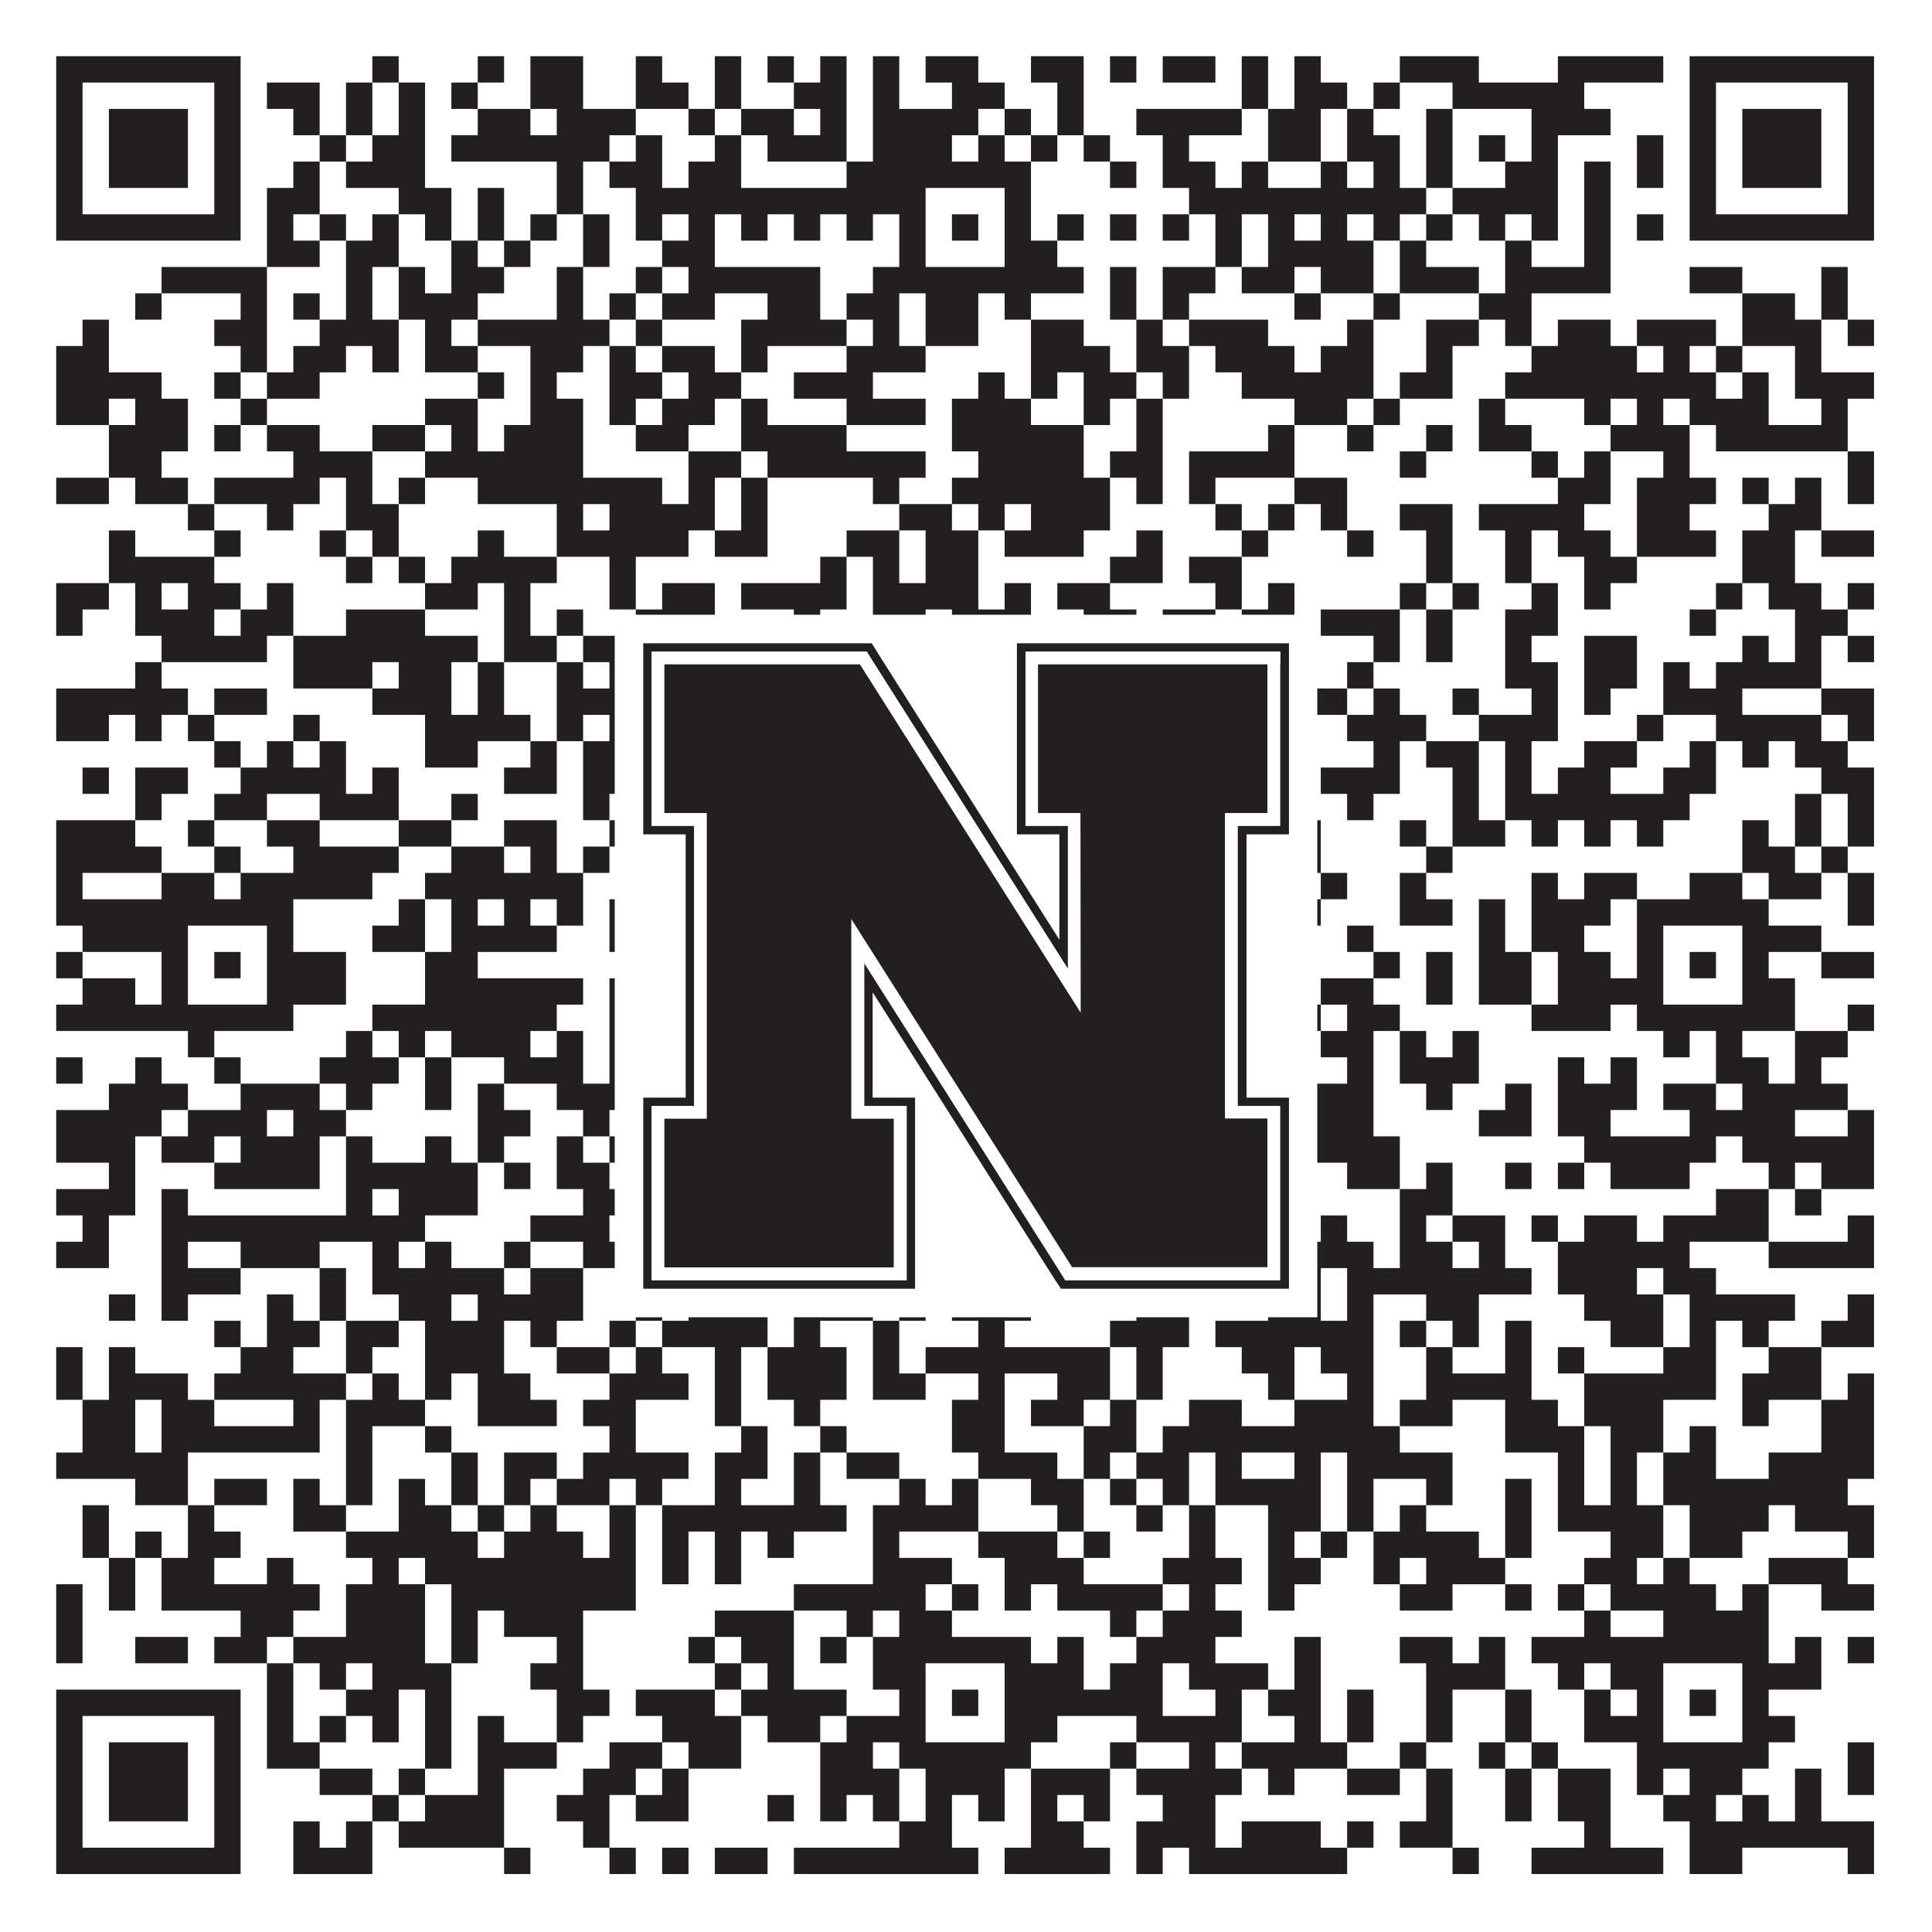 <?xml version="1.0"?>
<svg xmlns="http://www.w3.org/2000/svg" xmlns:xlink="http://www.w3.org/1999/xlink" version="1.1" width="1100px" height="1100px" viewBox="0 0 1100 1100"><rect x="0" y="0" width="1100" height="1100" fill="#ffffff" fill-opacity="1"/><path fill="#231f20" fill-opacity="1" d="M32,32L137,32L137,47L32,47ZM212,32L227,32L227,47L212,47ZM272,32L287,32L287,47L272,47ZM302,32L332,32L332,47L302,47ZM362,32L377,32L377,47L362,47ZM407,32L422,32L422,47L407,47ZM437,32L452,32L452,47L437,47ZM467,32L482,32L482,47L467,47ZM497,32L512,32L512,47L497,47ZM527,32L557,32L557,47L527,47ZM587,32L617,32L617,47L587,47ZM632,32L647,32L647,47L632,47ZM662,32L692,32L692,47L662,47ZM707,32L722,32L722,47L707,47ZM737,32L752,32L752,47L737,47ZM797,32L842,32L842,47L797,47ZM887,32L947,32L947,47L887,47ZM962,32L1067,32L1067,47L962,47ZM32,47L47,47L47,62L32,62ZM122,47L137,47L137,62L122,62ZM152,47L182,47L182,62L152,62ZM197,47L212,47L212,62L197,62ZM227,47L242,47L242,62L227,62ZM257,47L272,47L272,62L257,62ZM302,47L332,47L332,62L302,62ZM362,47L392,47L392,62L362,62ZM407,47L422,47L422,62L407,62ZM452,47L482,47L482,62L452,62ZM497,47L512,47L512,62L497,62ZM542,47L572,47L572,62L542,62ZM602,47L617,47L617,62L602,62ZM707,47L722,47L722,62L707,62ZM737,47L767,47L767,62L737,62ZM782,47L797,47L797,62L782,62ZM827,47L902,47L902,62L827,62ZM962,47L977,47L977,62L962,62ZM1052,47L1067,47L1067,62L1052,62ZM32,62L47,62L47,77L32,77ZM62,62L107,62L107,77L62,77ZM122,62L137,62L137,77L122,77ZM167,62L182,62L182,77L167,77ZM197,62L212,62L212,77L197,77ZM227,62L242,62L242,77L227,77ZM272,62L302,62L302,77L272,77ZM317,62L362,62L362,77L317,77ZM392,62L407,62L407,77L392,77ZM422,62L452,62L452,77L422,77ZM467,62L482,62L482,77L467,77ZM497,62L557,62L557,77L497,77ZM572,62L587,62L587,77L572,77ZM602,62L617,62L617,77L602,77ZM647,62L707,62L707,77L647,77ZM722,62L752,62L752,77L722,77ZM767,62L782,62L782,77L767,77ZM812,62L827,62L827,77L812,77ZM872,62L917,62L917,77L872,77ZM962,62L977,62L977,77L962,77ZM992,62L1037,62L1037,77L992,77ZM1052,62L1067,62L1067,77L1052,77ZM32,77L47,77L47,92L32,92ZM62,77L107,77L107,92L62,92ZM122,77L137,77L137,92L122,92ZM182,77L197,77L197,92L182,92ZM212,77L242,77L242,92L212,92ZM257,77L347,77L347,92L257,92ZM362,77L377,77L377,92L362,92ZM407,77L422,77L422,92L407,92ZM437,77L482,77L482,92L437,92ZM497,77L542,77L542,92L497,92ZM557,77L572,77L572,92L557,92ZM587,77L602,77L602,92L587,92ZM617,77L632,77L632,92L617,92ZM662,77L677,77L677,92L662,92ZM722,77L752,77L752,92L722,92ZM767,77L797,77L797,92L767,92ZM812,77L827,77L827,92L812,92ZM842,77L857,77L857,92L842,92ZM872,77L887,77L887,92L872,92ZM932,77L947,77L947,92L932,92ZM962,77L977,77L977,92L962,92ZM992,77L1037,77L1037,92L992,92ZM1052,77L1067,77L1067,92L1052,92ZM32,92L47,92L47,107L32,107ZM62,92L107,92L107,107L62,107ZM122,92L137,92L137,107L122,107ZM167,92L182,92L182,107L167,107ZM197,92L242,92L242,107L197,107ZM317,92L332,92L332,107L317,107ZM347,92L377,92L377,107L347,107ZM392,92L422,92L422,107L392,107ZM482,92L587,92L587,107L482,107ZM632,92L647,92L647,107L632,107ZM662,92L692,92L692,107L662,107ZM707,92L722,92L722,107L707,107ZM752,92L767,92L767,107L752,107ZM782,92L797,92L797,107L782,107ZM812,92L827,92L827,107L812,107ZM857,92L887,92L887,107L857,107ZM902,92L917,92L917,107L902,107ZM932,92L947,92L947,107L932,107ZM962,92L977,92L977,107L962,107ZM992,92L1037,92L1037,107L992,107ZM1052,92L1067,92L1067,107L1052,107ZM32,107L47,107L47,122L32,122ZM122,107L137,107L137,122L122,122ZM152,107L182,107L182,122L152,122ZM227,107L257,107L257,122L227,122ZM272,107L287,107L287,122L272,122ZM317,107L332,107L332,122L317,122ZM362,107L527,107L527,122L362,122ZM572,107L587,107L587,122L572,122ZM677,107L812,107L812,122L677,122ZM827,107L887,107L887,122L827,122ZM902,107L917,107L917,122L902,122ZM962,107L977,107L977,122L962,122ZM1052,107L1067,107L1067,122L1052,122ZM32,122L137,122L137,137L32,137ZM152,122L167,122L167,137L152,137ZM182,122L197,122L197,137L182,137ZM212,122L227,122L227,137L212,137ZM242,122L257,122L257,137L242,137ZM272,122L287,122L287,137L272,137ZM302,122L317,122L317,137L302,137ZM332,122L347,122L347,137L332,137ZM362,122L377,122L377,137L362,137ZM392,122L407,122L407,137L392,137ZM422,122L437,122L437,137L422,137ZM452,122L467,122L467,137L452,137ZM482,122L497,122L497,137L482,137ZM512,122L527,122L527,137L512,137ZM542,122L557,122L557,137L542,137ZM572,122L587,122L587,137L572,137ZM602,122L617,122L617,137L602,137ZM632,122L647,122L647,137L632,137ZM662,122L677,122L677,137L662,137ZM692,122L707,122L707,137L692,137ZM722,122L737,122L737,137L722,137ZM752,122L767,122L767,137L752,137ZM782,122L797,122L797,137L782,137ZM812,122L827,122L827,137L812,137ZM842,122L857,122L857,137L842,137ZM872,122L887,122L887,137L872,137ZM902,122L917,122L917,137L902,137ZM932,122L947,122L947,137L932,137ZM962,122L1067,122L1067,137L962,137ZM152,137L182,137L182,152L152,152ZM197,137L227,137L227,152L197,152ZM257,137L272,137L272,152L257,152ZM287,137L302,137L302,152L287,152ZM332,137L347,137L347,152L332,152ZM377,137L407,137L407,152L377,152ZM512,137L527,137L527,152L512,152ZM572,137L602,137L602,152L572,152ZM692,137L707,137L707,152L692,152ZM722,137L782,137L782,152L722,152ZM797,137L812,137L812,152L797,152ZM857,137L872,137L872,152L857,152ZM902,137L917,137L917,152L902,152ZM92,152L152,152L152,167L92,167ZM197,152L212,152L212,167L197,167ZM227,152L242,152L242,167L227,167ZM257,152L287,152L287,167L257,167ZM317,152L332,152L332,167L317,167ZM362,152L377,152L377,167L362,167ZM392,152L467,152L467,167L392,167ZM497,152L617,152L617,167L497,167ZM632,152L647,152L647,167L632,167ZM662,152L692,152L692,167L662,167ZM707,152L737,152L737,167L707,167ZM752,152L782,152L782,167L752,167ZM797,152L842,152L842,167L797,167ZM857,152L917,152L917,167L857,167ZM962,152L992,152L992,167L962,167ZM1037,152L1052,152L1052,167L1037,167ZM77,167L92,167L92,182L77,182ZM137,167L152,167L152,182L137,182ZM167,167L182,167L182,182L167,182ZM197,167L212,167L212,182L197,182ZM227,167L272,167L272,182L227,182ZM317,167L332,167L332,182L317,182ZM347,167L362,167L362,182L347,182ZM377,167L407,167L407,182L377,182ZM437,167L467,167L467,182L437,182ZM482,167L512,167L512,182L482,182ZM527,167L557,167L557,182L527,182ZM572,167L587,167L587,182L572,182ZM632,167L647,167L647,182L632,182ZM662,167L677,167L677,182L662,182ZM737,167L752,167L752,182L737,182ZM782,167L797,167L797,182L782,182ZM842,167L872,167L872,182L842,182ZM992,167L1022,167L1022,182L992,182ZM1037,167L1052,167L1052,182L1037,182ZM47,182L62,182L62,197L47,197ZM122,182L152,182L152,197L122,197ZM182,182L227,182L227,197L182,197ZM242,182L257,182L257,197L242,197ZM272,182L347,182L347,197L272,197ZM362,182L377,182L377,197L362,197ZM422,182L482,182L482,197L422,197ZM497,182L512,182L512,197L497,197ZM527,182L557,182L557,197L527,197ZM587,182L617,182L617,197L587,197ZM647,182L662,182L662,197L647,197ZM677,182L722,182L722,197L677,197ZM767,182L782,182L782,197L767,197ZM812,182L842,182L842,197L812,197ZM857,182L872,182L872,197L857,197ZM887,182L917,182L917,197L887,197ZM932,182L977,182L977,197L932,197ZM992,182L1037,182L1037,197L992,197ZM1052,182L1067,182L1067,197L1052,197ZM32,197L62,197L62,212L32,212ZM137,197L152,197L152,212L137,212ZM167,197L197,197L197,212L167,212ZM212,197L227,197L227,212L212,212ZM242,197L272,197L272,212L242,212ZM302,197L332,197L332,212L302,212ZM347,197L362,197L362,212L347,212ZM377,197L407,197L407,212L377,212ZM422,197L437,197L437,212L422,212ZM482,197L527,197L527,212L482,212ZM587,197L632,197L632,212L587,212ZM647,197L677,197L677,212L647,212ZM692,197L737,197L737,212L692,212ZM752,197L782,197L782,212L752,212ZM812,197L827,197L827,212L812,212ZM872,197L932,197L932,212L872,212ZM947,197L962,197L962,212L947,212ZM977,197L992,197L992,212L977,212ZM1022,197L1037,197L1037,212L1022,212ZM32,212L92,212L92,227L32,227ZM122,212L137,212L137,227L122,227ZM152,212L182,212L182,227L152,227ZM272,212L287,212L287,227L272,227ZM302,212L317,212L317,227L302,227ZM347,212L377,212L377,227L347,227ZM392,212L422,212L422,227L392,227ZM452,212L497,212L497,227L452,227ZM557,212L572,212L572,227L557,227ZM587,212L602,212L602,227L587,227ZM617,212L647,212L647,227L617,227ZM662,212L677,212L677,227L662,227ZM707,212L782,212L782,227L707,227ZM797,212L827,212L827,227L797,227ZM857,212L977,212L977,227L857,227ZM992,212L1007,212L1007,227L992,227ZM1022,212L1067,212L1067,227L1022,227ZM32,227L62,227L62,242L32,242ZM77,227L107,227L107,242L77,242ZM137,227L152,227L152,242L137,242ZM242,227L272,227L272,242L242,242ZM302,227L332,227L332,242L302,242ZM347,227L362,227L362,242L347,242ZM377,227L407,227L407,242L377,242ZM422,227L437,227L437,242L422,242ZM482,227L527,227L527,242L482,242ZM542,227L587,227L587,242L542,242ZM617,227L632,227L632,242L617,242ZM647,227L662,227L662,242L647,242ZM737,227L767,227L767,242L737,242ZM782,227L797,227L797,242L782,242ZM842,227L857,227L857,242L842,242ZM902,227L917,227L917,242L902,242ZM932,227L947,227L947,242L932,242ZM962,227L1007,227L1007,242L962,242ZM1037,227L1052,227L1052,242L1037,242ZM62,242L107,242L107,257L62,257ZM122,242L137,242L137,257L122,257ZM152,242L182,242L182,257L152,257ZM212,242L242,242L242,257L212,257ZM257,242L272,242L272,257L257,257ZM287,242L332,242L332,257L287,257ZM362,242L392,242L392,257L362,257ZM422,242L482,242L482,257L422,257ZM542,242L617,242L617,257L542,257ZM647,242L662,242L662,257L647,257ZM722,242L737,242L737,257L722,257ZM767,242L782,242L782,257L767,257ZM812,242L827,242L827,257L812,257ZM842,242L872,242L872,257L842,257ZM917,242L962,242L962,257L917,257ZM977,242L1052,242L1052,257L977,257ZM62,257L92,257L92,272L62,272ZM167,257L212,257L212,272L167,272ZM242,257L332,257L332,272L242,272ZM392,257L422,257L422,272L392,272ZM437,257L527,257L527,272L437,272ZM557,257L617,257L617,272L557,272ZM632,257L662,257L662,272L632,272ZM677,257L737,257L737,272L677,272ZM797,257L812,257L812,272L797,272ZM872,257L887,257L887,272L872,272ZM902,257L917,257L917,272L902,272ZM947,257L962,257L962,272L947,272ZM1052,257L1067,257L1067,272L1052,272ZM32,272L62,272L62,287L32,287ZM77,272L107,272L107,287L77,287ZM122,272L182,272L182,287L122,287ZM197,272L212,272L212,287L197,287ZM227,272L242,272L242,287L227,287ZM272,272L377,272L377,287L272,287ZM392,272L407,272L407,287L392,287ZM422,272L437,272L437,287L422,287ZM497,272L512,272L512,287L497,287ZM542,272L632,272L632,287L542,287ZM647,272L662,272L662,287L647,287ZM677,272L692,272L692,287L677,287ZM737,272L767,272L767,287L737,287ZM887,272L917,272L917,287L887,287ZM932,272L977,272L977,287L932,287ZM992,272L1007,272L1007,287L992,287ZM1022,272L1037,272L1037,287L1022,287ZM1052,272L1067,272L1067,287L1052,287ZM107,287L122,287L122,302L107,302ZM152,287L167,287L167,302L152,302ZM197,287L227,287L227,302L197,302ZM317,287L332,287L332,302L317,302ZM347,287L407,287L407,302L347,302ZM422,287L437,287L437,302L422,302ZM512,287L542,287L542,302L512,302ZM557,287L572,287L572,302L557,302ZM587,287L632,287L632,302L587,302ZM692,287L707,287L707,302L692,302ZM722,287L737,287L737,302L722,302ZM752,287L767,287L767,302L752,302ZM797,287L827,287L827,302L797,302ZM842,287L902,287L902,302L842,302ZM932,287L962,287L962,302L932,302ZM1007,287L1037,287L1037,302L1007,302ZM62,302L77,302L77,317L62,317ZM122,302L137,302L137,317L122,317ZM182,302L197,302L197,317L182,317ZM212,302L227,302L227,317L212,317ZM272,302L287,302L287,317L272,317ZM317,302L392,302L392,317L317,317ZM407,302L437,302L437,317L407,317ZM482,302L512,302L512,317L482,317ZM527,302L557,302L557,317L527,317ZM572,302L617,302L617,317L572,317ZM647,302L662,302L662,317L647,317ZM707,302L722,302L722,317L707,317ZM767,302L782,302L782,317L767,317ZM812,302L827,302L827,317L812,317ZM857,302L872,302L872,317L857,317ZM887,302L917,302L917,317L887,317ZM932,302L977,302L977,317L932,317ZM992,302L1022,302L1022,317L992,317ZM1037,302L1067,302L1067,317L1037,317ZM62,317L122,317L122,332L62,332ZM197,317L212,317L212,332L197,332ZM227,317L242,317L242,332L227,332ZM257,317L317,317L317,332L257,332ZM347,317L362,317L362,332L347,332ZM467,317L482,317L482,332L467,332ZM497,317L512,317L512,332L497,332ZM527,317L557,317L557,332L527,332ZM632,317L662,317L662,332L632,332ZM677,317L707,317L707,332L677,332ZM812,317L827,317L827,332L812,332ZM857,317L872,317L872,332L857,332ZM902,317L932,317L932,332L902,332ZM992,317L1022,317L1022,332L992,332ZM32,332L62,332L62,347L32,347ZM77,332L92,332L92,347L77,347ZM107,332L137,332L137,347L107,347ZM152,332L167,332L167,347L152,347ZM242,332L272,332L272,347L242,347ZM287,332L302,332L302,347L287,347ZM347,332L362,332L362,347L347,347ZM377,332L407,332L407,347L377,347ZM422,332L482,332L482,347L422,347ZM497,332L557,332L557,347L497,347ZM572,332L587,332L587,347L572,347ZM602,332L632,332L632,347L602,347ZM692,332L707,332L707,347L692,347ZM722,332L737,332L737,347L722,347ZM797,332L812,332L812,347L797,347ZM827,332L842,332L842,347L827,347ZM872,332L887,332L887,347L872,347ZM902,332L917,332L917,347L902,347ZM977,332L992,332L992,347L977,347ZM1007,332L1037,332L1037,347L1007,347ZM1052,332L1067,332L1067,347L1052,347ZM32,347L47,347L47,362L32,362ZM77,347L122,347L122,362L77,362ZM137,347L167,347L167,362L137,362ZM197,347L242,347L242,362L197,362ZM287,347L302,347L302,362L287,362ZM317,347L332,347L332,362L317,362ZM362,347L407,347L407,362L362,362ZM452,347L467,347L467,362L452,362ZM497,347L527,347L527,362L497,362ZM542,347L587,347L587,362L542,362ZM617,347L647,347L647,362L617,362ZM662,347L692,347L692,362L662,362ZM707,347L737,347L737,362L707,362ZM752,347L797,347L797,362L752,362ZM812,347L827,347L827,362L812,362ZM857,347L887,347L887,362L857,362ZM962,347L977,347L977,362L962,362ZM1022,347L1052,347L1052,362L1022,362ZM92,362L152,362L152,377L92,377ZM167,362L272,362L272,377L167,377ZM287,362L317,362L317,377L287,377ZM332,362L377,362L377,377L332,377ZM392,362L422,362L422,377L392,377ZM452,362L482,362L482,377L452,377ZM497,362L527,362L527,377L497,377ZM542,362L617,362L617,377L542,377ZM647,362L692,362L692,377L647,377ZM707,362L737,362L737,377L707,377ZM782,362L797,362L797,377L782,377ZM812,362L827,362L827,377L812,377ZM857,362L872,362L872,377L857,377ZM902,362L932,362L932,377L902,377ZM992,362L1007,362L1007,377L992,377ZM1022,362L1037,362L1037,377L1022,377ZM1052,362L1067,362L1067,377L1052,377ZM77,377L92,377L92,392L77,392ZM167,377L212,377L212,392L167,392ZM227,377L257,377L257,392L227,392ZM272,377L287,377L287,392L272,392ZM317,377L332,377L332,392L317,392ZM347,377L377,377L377,392L347,392ZM392,377L407,377L407,392L392,392ZM422,377L482,377L482,392L422,392ZM497,377L512,377L512,392L497,392ZM542,377L572,377L572,392L542,392ZM587,377L632,377L632,392L587,392ZM662,377L677,377L677,392L662,392ZM722,377L737,377L737,392L722,392ZM767,377L782,377L782,392L767,392ZM857,377L887,377L887,392L857,392ZM902,377L932,377L932,392L902,392ZM947,377L962,377L962,392L947,392ZM977,377L1037,377L1037,392L977,392ZM32,392L107,392L107,407L32,407ZM122,392L152,392L152,407L122,407ZM212,392L257,392L257,407L212,407ZM272,392L287,392L287,407L272,407ZM317,392L362,392L362,407L317,407ZM392,392L407,392L407,407L392,407ZM422,392L437,392L437,407L422,407ZM452,392L482,392L482,407L452,407ZM497,392L527,392L527,407L497,407ZM542,392L557,392L557,407L542,407ZM572,392L587,392L587,407L572,407ZM632,392L677,392L677,407L632,407ZM692,392L707,392L707,407L692,407ZM722,392L767,392L767,407L722,407ZM782,392L797,392L797,407L782,407ZM827,392L842,392L842,407L827,407ZM872,392L887,392L887,407L872,407ZM902,392L917,392L917,407L902,407ZM947,392L992,392L992,407L947,407ZM1037,392L1067,392L1067,407L1037,407ZM32,407L62,407L62,422L32,422ZM77,407L92,407L92,422L77,422ZM107,407L122,407L122,422L107,422ZM167,407L182,407L182,422L167,422ZM242,407L302,407L302,422L242,422ZM317,407L332,407L332,422L317,422ZM347,407L362,407L362,422L347,422ZM392,407L407,407L407,422L392,422ZM437,407L467,407L467,422L437,422ZM542,407L557,407L557,422L542,422ZM572,407L587,407L587,422L572,422ZM617,407L662,407L662,422L617,422ZM692,407L722,407L722,422L692,422ZM767,407L812,407L812,422L767,422ZM842,407L887,407L887,422L842,422ZM932,407L947,407L947,422L932,422ZM977,407L1037,407L1037,422L977,422ZM1052,407L1067,407L1067,422L1052,422ZM122,422L137,422L137,437L122,437ZM152,422L167,422L167,437L152,437ZM182,422L197,422L197,437L182,437ZM242,422L272,422L272,437L242,437ZM302,422L317,422L317,437L302,437ZM332,422L392,422L392,437L332,437ZM407,422L422,422L422,437L407,437ZM467,422L482,422L482,437L467,437ZM497,422L512,422L512,437L497,437ZM557,422L572,422L572,437L557,437ZM602,422L662,422L662,437L602,437ZM677,422L707,422L707,437L677,437ZM722,422L737,422L737,437L722,437ZM782,422L797,422L797,437L782,437ZM812,422L842,422L842,437L812,437ZM857,422L872,422L872,437L857,437ZM902,422L932,422L932,437L902,437ZM962,422L977,422L977,437L962,437ZM992,422L1007,422L1007,437L992,437ZM1022,422L1052,422L1052,437L1022,437ZM47,437L62,437L62,452L47,452ZM77,437L107,437L107,452L77,452ZM137,437L197,437L197,452L137,452ZM212,437L227,437L227,452L212,452ZM287,437L317,437L317,452L287,452ZM332,437L362,437L362,452L332,452ZM392,437L422,437L422,452L392,452ZM527,437L632,437L632,452L527,452ZM662,437L692,437L692,452L662,452ZM707,437L737,437L737,452L707,452ZM752,437L797,437L797,452L752,452ZM827,437L842,437L842,452L827,452ZM857,437L872,437L872,452L857,452ZM887,437L917,437L917,452L887,452ZM947,437L977,437L977,452L947,452ZM1037,437L1067,437L1067,452L1037,452ZM77,452L92,452L92,467L77,467ZM122,452L152,452L152,467L122,467ZM182,452L227,452L227,467L182,467ZM257,452L272,452L272,467L257,467ZM332,452L347,452L347,467L332,467ZM377,452L422,452L422,467L377,467ZM437,452L467,452L467,467L437,467ZM482,452L557,452L557,467L482,467ZM572,452L587,452L587,467L572,467ZM602,452L632,452L632,467L602,467ZM647,452L677,452L677,467L647,467ZM707,452L737,452L737,467L707,467ZM767,452L782,452L782,467L767,467ZM827,452L842,452L842,467L827,467ZM857,452L962,452L962,467L857,467ZM1022,452L1037,452L1037,467L1022,467ZM1052,452L1067,452L1067,467L1052,467ZM32,467L77,467L77,482L32,482ZM107,467L122,467L122,482L107,482ZM152,467L182,467L182,482L152,482ZM227,467L257,467L257,482L227,482ZM287,467L317,467L317,482L287,482ZM347,467L362,467L362,482L347,482ZM377,467L392,467L392,482L377,482ZM407,467L437,467L437,482L407,482ZM452,467L482,467L482,482L452,482ZM527,467L542,467L542,482L527,482ZM572,467L617,467L617,482L572,482ZM632,467L647,467L647,482L632,482ZM737,467L752,467L752,482L737,482ZM797,467L812,467L812,482L797,482ZM827,467L857,467L857,482L827,482ZM872,467L887,467L887,482L872,482ZM902,467L917,467L917,482L902,482ZM932,467L947,467L947,482L932,482ZM992,467L1007,467L1007,482L992,482ZM1022,467L1037,467L1037,482L1022,482ZM1052,467L1067,467L1067,482L1052,482ZM32,482L92,482L92,497L32,497ZM122,482L137,482L137,497L122,497ZM167,482L227,482L227,497L167,497ZM257,482L287,482L287,497L257,497ZM302,482L317,482L317,497L302,497ZM332,482L347,482L347,497L332,497ZM362,482L377,482L377,497L362,497ZM392,482L407,482L407,497L392,497ZM437,482L452,482L452,497L437,497ZM542,482L572,482L572,497L542,497ZM602,482L647,482L647,497L602,497ZM662,482L677,482L677,497L662,497ZM707,482L752,482L752,497L707,497ZM812,482L827,482L827,497L812,497ZM992,482L1022,482L1022,497L992,497ZM1037,482L1052,482L1052,497L1037,497ZM32,497L47,497L47,512L32,512ZM92,497L122,497L122,512L92,512ZM137,497L212,497L212,512L137,512ZM242,497L332,497L332,512L242,512ZM362,497L392,497L392,512L362,512ZM407,497L452,497L452,512L407,512ZM467,497L482,497L482,512L467,512ZM497,497L512,497L512,512L497,512ZM527,497L542,497L542,512L527,512ZM557,497L572,497L572,512L557,512ZM587,497L602,497L602,512L587,512ZM632,497L677,497L677,512L632,512ZM692,497L737,497L737,512L692,512ZM752,497L767,497L767,512L752,512ZM797,497L812,497L812,512L797,512ZM872,497L887,497L887,512L872,512ZM902,497L932,497L932,512L902,512ZM962,497L992,497L992,512L962,512ZM1007,497L1037,497L1037,512L1007,512ZM1052,497L1067,497L1067,512L1052,512ZM32,512L167,512L167,527L32,527ZM227,512L242,512L242,527L227,527ZM257,512L272,512L272,527L257,527ZM287,512L302,512L302,527L287,527ZM317,512L332,512L332,527L317,527ZM347,512L362,512L362,527L347,527ZM392,512L407,512L407,527L392,527ZM437,512L452,512L452,527L437,527ZM482,512L497,512L497,527L482,527ZM512,512L602,512L602,527L512,527ZM632,512L647,512L647,527L632,527ZM662,512L677,512L677,527L662,527ZM692,512L707,512L707,527L692,527ZM737,512L752,512L752,527L737,527ZM797,512L827,512L827,527L797,527ZM842,512L857,512L857,527L842,527ZM872,512L917,512L917,527L872,527ZM932,512L1007,512L1007,527L932,527ZM1052,512L1067,512L1067,527L1052,527ZM47,527L107,527L107,542L47,542ZM152,527L167,527L167,542L152,542ZM212,527L242,527L242,542L212,542ZM257,527L317,527L317,542L257,542ZM347,527L362,527L362,542L347,542ZM377,527L407,527L407,542L377,542ZM437,527L482,527L482,542L437,542ZM497,527L527,527L527,542L497,542ZM572,527L587,527L587,542L572,542ZM662,527L677,527L677,542L662,542ZM767,527L782,527L782,542L767,542ZM842,527L857,527L857,542L842,542ZM872,527L902,527L902,542L872,542ZM932,527L947,527L947,542L932,542ZM992,527L1037,527L1037,542L992,542ZM32,542L47,542L47,557L32,557ZM92,542L107,542L107,557L92,557ZM122,542L137,542L137,557L122,557ZM152,542L197,542L197,557L152,557ZM242,542L272,542L272,557L242,557ZM407,542L437,542L437,557L407,557ZM452,542L467,542L467,557L452,557ZM512,542L527,542L527,557L512,557ZM542,542L557,542L557,557L542,557ZM572,542L617,542L617,557L572,557ZM662,542L692,542L692,557L662,557ZM707,542L737,542L737,557L707,557ZM782,542L797,542L797,557L782,557ZM812,542L827,542L827,557L812,557ZM842,542L872,542L872,557L842,557ZM887,542L917,542L917,557L887,557ZM932,542L947,542L947,557L932,557ZM962,542L977,542L977,557L962,557ZM992,542L1007,542L1007,557L992,557ZM1037,542L1067,542L1067,557L1037,557ZM47,557L77,557L77,572L47,572ZM92,557L107,557L107,572L92,572ZM152,557L197,557L197,572L152,572ZM242,557L332,557L332,572L242,572ZM347,557L392,557L392,572L347,572ZM407,557L422,557L422,572L407,572ZM437,557L452,557L452,572L437,572ZM482,557L527,557L527,572L482,572ZM572,557L587,557L587,572L572,572ZM602,557L617,557L617,572L602,572ZM632,557L647,557L647,572L632,572ZM662,557L677,557L677,572L662,572ZM707,557L737,557L737,572L707,572ZM752,557L782,557L782,572L752,572ZM812,557L827,557L827,572L812,572ZM842,557L872,557L872,572L842,572ZM887,557L947,557L947,572L887,572ZM992,557L1022,557L1022,572L992,572ZM32,572L167,572L167,587L32,587ZM212,572L317,572L317,587L212,587ZM347,572L362,572L362,587L347,587ZM377,572L467,572L467,587L377,587ZM482,572L497,572L497,587L482,587ZM512,572L602,572L602,587L512,587ZM617,572L632,572L632,587L617,587ZM647,572L692,572L692,587L647,587ZM707,572L722,572L722,587L707,587ZM737,572L752,572L752,587L737,587ZM767,572L797,572L797,587L767,587ZM872,572L917,572L917,587L872,587ZM932,572L1022,572L1022,587L932,587ZM1052,572L1067,572L1067,587L1052,587ZM107,587L122,587L122,602L107,602ZM197,587L212,587L212,602L197,602ZM227,587L242,587L242,602L227,602ZM257,587L302,587L302,602L257,602ZM317,587L332,587L332,602L317,602ZM347,587L362,587L362,602L347,602ZM377,587L392,587L392,602L377,602ZM437,587L467,587L467,602L437,602ZM527,587L572,587L572,602L527,602ZM587,587L602,587L602,602L587,602ZM617,587L647,587L647,602L617,602ZM662,587L692,587L692,602L662,602ZM752,587L782,587L782,602L752,602ZM797,587L812,587L812,602L797,602ZM827,587L842,587L842,602L827,602ZM947,587L962,587L962,602L947,602ZM977,587L992,587L992,602L977,602ZM1022,587L1052,587L1052,602L1022,602ZM32,602L47,602L47,617L32,617ZM77,602L92,602L92,617L77,617ZM122,602L137,602L137,617L122,617ZM182,602L227,602L227,617L182,617ZM242,602L257,602L257,617L242,617ZM287,602L332,602L332,617L287,617ZM347,602L377,602L377,617L347,617ZM392,602L407,602L407,617L392,617ZM422,602L467,602L467,617L422,617ZM482,602L497,602L497,617L482,617ZM512,602L527,602L527,617L512,617ZM542,602L587,602L587,617L542,617ZM602,602L647,602L647,617L602,617ZM677,602L692,602L692,617L677,617ZM722,602L737,602L737,617L722,617ZM767,602L782,602L782,617L767,617ZM797,602L842,602L842,617L797,617ZM887,602L902,602L902,617L887,617ZM917,602L932,602L932,617L917,617ZM977,602L1007,602L1007,617L977,617ZM1022,602L1037,602L1037,617L1022,617ZM62,617L107,617L107,632L62,632ZM137,617L182,617L182,632L137,632ZM197,617L212,617L212,632L197,632ZM242,617L257,617L257,632L242,632ZM272,617L287,617L287,632L272,632ZM317,617L377,617L377,632L317,632ZM437,617L452,617L452,632L437,632ZM467,617L527,617L527,632L467,632ZM572,617L632,617L632,632L572,632ZM677,617L722,617L722,632L677,632ZM737,617L782,617L782,632L737,632ZM812,617L827,617L827,632L812,632ZM857,617L872,617L872,632L857,632ZM887,617L932,617L932,632L887,632ZM947,617L977,617L977,632L947,632ZM992,617L1052,617L1052,632L992,632ZM32,632L92,632L92,647L32,647ZM107,632L152,632L152,647L107,647ZM167,632L197,632L197,647L167,647ZM272,632L302,632L302,647L272,647ZM332,632L347,632L347,647L332,647ZM362,632L392,632L392,647L362,647ZM437,632L452,632L452,647L437,647ZM512,632L557,632L557,647L512,647ZM617,632L647,632L647,647L617,647ZM662,632L722,632L722,647L662,647ZM737,632L782,632L782,647L737,647ZM842,632L872,632L872,647L842,647ZM887,632L917,632L917,647L887,647ZM962,632L1022,632L1022,647L962,647ZM1052,632L1067,632L1067,647L1052,647ZM32,647L77,647L77,662L32,662ZM92,647L122,647L122,662L92,662ZM137,647L182,647L182,662L137,662ZM197,647L212,647L212,662L197,662ZM242,647L257,647L257,662L242,662ZM272,647L287,647L287,662L272,662ZM317,647L332,647L332,662L317,662ZM347,647L362,647L362,662L347,662ZM377,647L392,647L392,662L377,662ZM407,647L437,647L437,662L407,662ZM497,647L512,647L512,662L497,662ZM557,647L572,647L572,662L557,662ZM602,647L647,647L647,662L602,662ZM662,647L677,647L677,662L662,662ZM737,647L797,647L797,662L737,662ZM902,647L977,647L977,662L902,662ZM992,647L1067,647L1067,662L992,662ZM62,662L77,662L77,677L62,677ZM122,662L182,662L182,677L122,677ZM197,662L272,662L272,677L197,677ZM287,662L302,662L302,677L287,677ZM317,662L347,662L347,677L317,677ZM392,662L407,662L407,677L392,677ZM422,662L467,662L467,677L422,677ZM497,662L542,662L542,677L497,677ZM557,662L587,662L587,677L557,677ZM617,662L647,662L647,677L617,677ZM677,662L692,662L692,677L677,677ZM722,662L737,662L737,677L722,677ZM767,662L797,662L797,677L767,677ZM812,662L827,662L827,677L812,677ZM857,662L872,662L872,677L857,677ZM887,662L902,662L902,677L887,677ZM917,662L962,662L962,677L917,677ZM1007,662L1022,662L1022,677L1007,677ZM1037,662L1067,662L1067,677L1037,677ZM32,677L77,677L77,692L32,692ZM92,677L107,677L107,692L92,692ZM197,677L212,677L212,692L197,692ZM227,677L272,677L272,692L227,692ZM332,677L497,677L497,692L332,692ZM557,677L587,677L587,692L557,692ZM632,677L662,677L662,692L632,692ZM692,677L722,677L722,692L692,692ZM797,677L827,677L827,692L797,692ZM977,677L1007,677L1007,692L977,692ZM1022,677L1037,677L1037,692L1022,692ZM47,692L62,692L62,707L47,707ZM92,692L242,692L242,707L92,707ZM302,692L347,692L347,707L302,707ZM362,692L377,692L377,707L362,707ZM422,692L467,692L467,707L422,707ZM482,692L497,692L497,707L482,707ZM512,692L542,692L542,707L512,707ZM602,692L617,692L617,707L602,707ZM707,692L722,692L722,707L707,707ZM752,692L767,692L767,707L752,707ZM797,692L812,692L812,707L797,707ZM827,692L857,692L857,707L827,707ZM872,692L887,692L887,707L872,707ZM902,692L932,692L932,707L902,707ZM947,692L1007,692L1007,707L947,707ZM1052,692L1067,692L1067,707L1052,707ZM32,707L62,707L62,722L32,722ZM92,707L107,707L107,722L92,722ZM137,707L182,707L182,722L137,722ZM212,707L227,707L227,722L212,722ZM242,707L257,707L257,722L242,722ZM287,707L302,707L302,722L287,722ZM332,707L362,707L362,722L332,722ZM377,707L392,707L392,722L377,722ZM422,707L467,707L467,722L422,722ZM482,707L542,707L542,722L482,722ZM557,707L617,707L617,722L557,722ZM632,707L647,707L647,722L632,722ZM662,707L692,707L692,722L662,722ZM722,707L782,707L782,722L722,722ZM797,707L827,707L827,722L797,722ZM842,707L857,707L857,722L842,722ZM887,707L962,707L962,722L887,722ZM1007,707L1067,707L1067,722L1007,722ZM92,722L137,722L137,737L92,737ZM182,722L197,722L197,737L182,737ZM212,722L287,722L287,737L212,737ZM302,722L332,722L332,737L302,737ZM362,722L377,722L377,737L362,737ZM392,722L422,722L422,737L392,737ZM467,722L482,722L482,737L467,737ZM497,722L512,722L512,737L497,737ZM557,722L572,722L572,737L557,737ZM587,722L617,722L617,737L587,737ZM662,722L722,722L722,737L662,737ZM737,722L752,722L752,737L737,737ZM767,722L872,722L872,737L767,737ZM887,722L932,722L932,737L887,737ZM947,722L977,722L977,737L947,737ZM62,737L77,737L77,752L62,752ZM92,737L107,737L107,752L92,752ZM152,737L167,737L167,752L152,752ZM182,737L197,737L197,752L182,752ZM227,737L257,737L257,752L227,752ZM272,737L332,737L332,752L272,752ZM362,737L377,737L377,752L362,752ZM392,737L437,737L437,752L392,752ZM452,737L497,737L497,752L452,752ZM512,737L527,737L527,752L512,752ZM542,737L587,737L587,752L542,752ZM647,737L677,737L677,752L647,752ZM722,737L752,737L752,752L722,752ZM767,737L782,737L782,752L767,752ZM812,737L842,737L842,752L812,752ZM902,737L947,737L947,752L902,752ZM962,737L1022,737L1022,752L962,752ZM1052,737L1067,737L1067,752L1052,752ZM122,752L137,752L137,767L122,767ZM152,752L182,752L182,767L152,767ZM197,752L227,752L227,767L197,767ZM242,752L287,752L287,767L242,767ZM302,752L317,752L317,767L302,767ZM347,752L362,752L362,767L347,767ZM377,752L437,752L437,767L377,767ZM452,752L467,752L467,767L452,767ZM497,752L512,752L512,767L497,767ZM557,752L572,752L572,767L557,767ZM632,752L677,752L677,767L632,767ZM692,752L782,752L782,767L692,767ZM797,752L812,752L812,767L797,767ZM827,752L842,752L842,767L827,767ZM857,752L872,752L872,767L857,767ZM917,752L947,752L947,767L917,767ZM962,752L977,752L977,767L962,767ZM992,752L1007,752L1007,767L992,767ZM1037,752L1067,752L1067,767L1037,767ZM32,767L47,767L47,782L32,782ZM62,767L77,767L77,782L62,782ZM137,767L167,767L167,782L137,782ZM197,767L212,767L212,782L197,782ZM242,767L287,767L287,782L242,782ZM317,767L347,767L347,782L317,782ZM362,767L377,767L377,782L362,782ZM407,767L422,767L422,782L407,782ZM437,767L482,767L482,782L437,782ZM497,767L512,767L512,782L497,782ZM527,767L632,767L632,782L527,782ZM647,767L662,767L662,782L647,782ZM707,767L737,767L737,782L707,782ZM752,767L782,767L782,782L752,782ZM812,767L827,767L827,782L812,782ZM857,767L872,767L872,782L857,782ZM887,767L902,767L902,782L887,782ZM947,767L977,767L977,782L947,782ZM1007,767L1037,767L1037,782L1007,782ZM32,782L47,782L47,797L32,797ZM62,782L107,782L107,797L62,797ZM122,782L197,782L197,797L122,797ZM212,782L227,782L227,797L212,797ZM242,782L257,782L257,797L242,797ZM272,782L302,782L302,797L272,797ZM347,782L392,782L392,797L347,797ZM407,782L422,782L422,797L407,797ZM437,782L482,782L482,797L437,797ZM497,782L527,782L527,797L497,797ZM557,782L572,782L572,797L557,797ZM602,782L632,782L632,797L602,797ZM647,782L662,782L662,797L647,797ZM722,782L737,782L737,797L722,797ZM767,782L782,782L782,797L767,797ZM812,782L872,782L872,797L812,797ZM902,782L977,782L977,797L902,797ZM992,782L1037,782L1037,797L992,797ZM1052,782L1067,782L1067,797L1052,797ZM47,797L77,797L77,812L47,812ZM92,797L122,797L122,812L92,812ZM167,797L182,797L182,812L167,812ZM197,797L242,797L242,812L197,812ZM272,797L317,797L317,812L272,812ZM332,797L362,797L362,812L332,812ZM407,797L422,797L422,812L407,812ZM452,797L467,797L467,812L452,812ZM542,797L572,797L572,812L542,812ZM587,797L617,797L617,812L587,812ZM632,797L647,797L647,812L632,812ZM677,797L707,797L707,812L677,812ZM737,797L782,797L782,812L737,812ZM797,797L827,797L827,812L797,812ZM857,797L887,797L887,812L857,812ZM902,797L947,797L947,812L902,812ZM992,797L1007,797L1007,812L992,812ZM1037,797L1067,797L1067,812L1037,812ZM47,812L77,812L77,827L47,827ZM92,812L182,812L182,827L92,827ZM197,812L212,812L212,827L197,827ZM242,812L257,812L257,827L242,827ZM347,812L362,812L362,827L347,827ZM422,812L437,812L437,827L422,827ZM467,812L482,812L482,827L467,827ZM542,812L572,812L572,827L542,827ZM617,812L647,812L647,827L617,827ZM662,812L797,812L797,827L662,827ZM857,812L902,812L902,827L857,827ZM917,812L947,812L947,827L917,827ZM962,812L977,812L977,827L962,827ZM1037,812L1067,812L1067,827L1037,827ZM32,827L107,827L107,842L32,842ZM197,827L212,827L212,842L197,842ZM257,827L272,827L272,842L257,842ZM287,827L317,827L317,842L287,842ZM332,827L392,827L392,842L332,842ZM407,827L437,827L437,842L407,842ZM452,827L467,827L467,842L452,842ZM482,827L512,827L512,842L482,842ZM557,827L602,827L602,842L557,842ZM617,827L632,827L632,842L617,842ZM647,827L677,827L677,842L647,842ZM692,827L707,827L707,842L692,842ZM737,827L752,827L752,842L737,842ZM767,827L827,827L827,842L767,842ZM887,827L902,827L902,842L887,842ZM917,827L932,827L932,842L917,842ZM947,827L977,827L977,842L947,842ZM1007,827L1067,827L1067,842L1007,842ZM77,842L107,842L107,857L77,857ZM122,842L152,842L152,857L122,857ZM167,842L182,842L182,857L167,857ZM197,842L212,842L212,857L197,857ZM227,842L242,842L242,857L227,857ZM257,842L272,842L272,857L257,857ZM287,842L302,842L302,857L287,857ZM317,842L347,842L347,857L317,857ZM362,842L377,842L377,857L362,857ZM407,842L422,842L422,857L407,857ZM452,842L467,842L467,857L452,857ZM512,842L527,842L527,857L512,857ZM542,842L557,842L557,857L542,857ZM587,842L617,842L617,857L587,857ZM632,842L647,842L647,857L632,857ZM662,842L677,842L677,857L662,857ZM692,842L752,842L752,857L692,857ZM767,842L782,842L782,857L767,857ZM812,842L827,842L827,857L812,857ZM857,842L872,842L872,857L857,857ZM887,842L902,842L902,857L887,857ZM917,842L932,842L932,857L917,857ZM947,842L1052,842L1052,857L947,857ZM47,857L62,857L62,872L47,872ZM107,857L122,857L122,872L107,872ZM167,857L197,857L197,872L167,872ZM227,857L257,857L257,872L227,872ZM272,857L287,857L287,872L272,872ZM302,857L317,857L317,872L302,872ZM347,857L362,857L362,872L347,872ZM377,857L482,857L482,872L377,872ZM497,857L557,857L557,872L497,872ZM602,857L617,857L617,872L602,872ZM647,857L662,857L662,872L647,872ZM677,857L692,857L692,872L677,872ZM722,857L752,857L752,872L722,872ZM767,857L782,857L782,872L767,872ZM797,857L812,857L812,872L797,872ZM857,857L872,857L872,872L857,872ZM887,857L947,857L947,872L887,872ZM962,857L1007,857L1007,872L962,872ZM1022,857L1067,857L1067,872L1022,872ZM47,872L62,872L62,887L47,887ZM77,872L92,872L92,887L77,887ZM107,872L137,872L137,887L107,887ZM197,872L272,872L272,887L197,887ZM287,872L332,872L332,887L287,887ZM347,872L362,872L362,887L347,887ZM377,872L392,872L392,887L377,887ZM407,872L422,872L422,887L407,887ZM437,872L452,872L452,887L437,887ZM497,872L512,872L512,887L497,887ZM557,872L602,872L602,887L557,887ZM617,872L632,872L632,887L617,887ZM677,872L692,872L692,887L677,887ZM722,872L737,872L737,887L722,887ZM752,872L767,872L767,887L752,887ZM782,872L842,872L842,887L782,887ZM857,872L872,872L872,887L857,887ZM917,872L947,872L947,887L917,887ZM962,872L992,872L992,887L962,887ZM1052,872L1067,872L1067,887L1052,887ZM62,887L77,887L77,902L62,902ZM92,887L122,887L122,902L92,902ZM152,887L167,887L167,902L152,902ZM212,887L227,887L227,902L212,902ZM242,887L362,887L362,902L242,902ZM377,887L392,887L392,902L377,902ZM407,887L422,887L422,902L407,902ZM497,887L542,887L542,902L497,902ZM572,887L617,887L617,902L572,902ZM662,887L707,887L707,902L662,902ZM722,887L752,887L752,902L722,902ZM782,887L797,887L797,902L782,902ZM812,887L857,887L857,902L812,902ZM902,887L932,887L932,902L902,902ZM947,887L962,887L962,902L947,902ZM1007,887L1052,887L1052,902L1007,902ZM32,902L47,902L47,917L32,917ZM62,902L77,902L77,917L62,917ZM92,902L182,902L182,917L92,917ZM197,902L242,902L242,917L197,917ZM257,902L362,902L362,917L257,917ZM452,902L527,902L527,917L452,917ZM542,902L557,902L557,917L542,917ZM572,902L587,902L587,917L572,917ZM602,902L662,902L662,917L602,917ZM677,902L692,902L692,917L677,917ZM722,902L737,902L737,917L722,917ZM797,902L827,902L827,917L797,917ZM857,902L872,902L872,917L857,917ZM887,902L902,902L902,917L887,917ZM917,902L977,902L977,917L917,917ZM992,902L1007,902L1007,917L992,917ZM1037,902L1067,902L1067,917L1037,917ZM32,917L47,917L47,932L32,932ZM137,917L167,917L167,932L137,932ZM197,917L242,917L242,932L197,932ZM257,917L272,917L272,932L257,932ZM287,917L332,917L332,932L287,932ZM407,917L452,917L452,932L407,932ZM482,917L497,917L497,932L482,932ZM512,917L542,917L542,932L512,932ZM632,917L647,917L647,932L632,932ZM662,917L707,917L707,932L662,932ZM902,917L917,917L917,932L902,932ZM947,917L1007,917L1007,932L947,932ZM32,932L47,932L47,947L32,947ZM77,932L107,932L107,947L77,947ZM122,932L152,932L152,947L122,947ZM167,932L242,932L242,947L167,947ZM257,932L272,932L272,947L257,947ZM317,932L332,932L332,947L317,947ZM392,932L407,932L407,947L392,947ZM422,932L452,932L452,947L422,947ZM467,932L482,932L482,947L467,947ZM497,932L587,932L587,947L497,947ZM602,932L617,932L617,947L602,947ZM647,932L692,932L692,947L647,947ZM737,932L752,932L752,947L737,947ZM797,932L827,932L827,947L797,947ZM842,932L857,932L857,947L842,947ZM872,932L1007,932L1007,947L872,947ZM1022,932L1037,932L1037,947L1022,947ZM1052,932L1067,932L1067,947L1052,947ZM152,947L167,947L167,962L152,962ZM182,947L197,947L197,962L182,962ZM212,947L257,947L257,962L212,962ZM302,947L332,947L332,962L302,962ZM407,947L422,947L422,962L407,962ZM437,947L452,947L452,962L437,962ZM497,947L527,947L527,962L497,962ZM572,947L617,947L617,962L572,962ZM632,947L662,947L662,962L632,962ZM677,947L722,947L722,962L677,962ZM737,947L752,947L752,962L737,962ZM812,947L857,947L857,962L812,962ZM887,947L902,947L902,962L887,962ZM917,947L947,947L947,962L917,962ZM992,947L1037,947L1037,962L992,962ZM32,962L137,962L137,977L32,977ZM152,962L167,962L167,977L152,977ZM197,962L227,962L227,977L197,977ZM242,962L257,962L257,977L242,977ZM317,962L347,962L347,977L317,977ZM362,962L407,962L407,977L362,977ZM422,962L482,962L482,977L422,977ZM512,962L527,962L527,977L512,977ZM542,962L557,962L557,977L542,977ZM572,962L662,962L662,977L572,977ZM692,962L707,962L707,977L692,977ZM722,962L752,962L752,977L722,977ZM767,962L782,962L782,977L767,977ZM812,962L827,962L827,977L812,977ZM857,962L872,962L872,977L857,977ZM902,962L917,962L917,977L902,977ZM932,962L947,962L947,977L932,977ZM962,962L977,962L977,977L962,977ZM992,962L1007,962L1007,977L992,977ZM32,977L47,977L47,992L32,992ZM122,977L137,977L137,992L122,992ZM152,977L167,977L167,992L152,992ZM182,977L197,977L197,992L182,992ZM212,977L227,977L227,992L212,992ZM242,977L257,977L257,992L242,992ZM272,977L287,977L287,992L272,992ZM317,977L332,977L332,992L317,992ZM377,977L422,977L422,992L377,992ZM437,977L467,977L467,992L437,992ZM482,977L527,977L527,992L482,992ZM572,977L602,977L602,992L572,992ZM647,977L707,977L707,992L647,992ZM737,977L752,977L752,992L737,992ZM767,977L782,977L782,992L767,992ZM812,977L827,977L827,992L812,992ZM857,977L872,977L872,992L857,992ZM902,977L947,977L947,992L902,992ZM992,977L1022,977L1022,992L992,992ZM32,992L47,992L47,1007L32,1007ZM62,992L107,992L107,1007L62,1007ZM122,992L137,992L137,1007L122,1007ZM152,992L182,992L182,1007L152,1007ZM242,992L257,992L257,1007L242,1007ZM272,992L317,992L317,1007L272,1007ZM347,992L377,992L377,1007L347,1007ZM392,992L422,992L422,1007L392,1007ZM467,992L497,992L497,1007L467,1007ZM512,992L587,992L587,1007L512,1007ZM632,992L647,992L647,1007L632,1007ZM677,992L692,992L692,1007L677,1007ZM707,992L767,992L767,1007L707,1007ZM797,992L812,992L812,1007L797,1007ZM842,992L857,992L857,1007L842,1007ZM872,992L887,992L887,1007L872,1007ZM932,992L1007,992L1007,1007L932,1007ZM1052,992L1067,992L1067,1007L1052,1007ZM32,1007L47,1007L47,1022L32,1022ZM62,1007L107,1007L107,1022L62,1022ZM122,1007L137,1007L137,1022L122,1022ZM182,1007L212,1007L212,1022L182,1022ZM227,1007L242,1007L242,1022L227,1022ZM272,1007L287,1007L287,1022L272,1022ZM332,1007L362,1007L362,1022L332,1022ZM377,1007L392,1007L392,1022L377,1022ZM467,1007L512,1007L512,1022L467,1022ZM527,1007L572,1007L572,1022L527,1022ZM587,1007L632,1007L632,1022L587,1022ZM647,1007L707,1007L707,1022L647,1022ZM722,1007L737,1007L737,1022L722,1022ZM767,1007L797,1007L797,1022L767,1022ZM812,1007L827,1007L827,1022L812,1022ZM857,1007L872,1007L872,1022L857,1022ZM887,1007L917,1007L917,1022L887,1022ZM932,1007L947,1007L947,1022L932,1022ZM962,1007L992,1007L992,1022L962,1022ZM1022,1007L1037,1007L1037,1022L1022,1022ZM1052,1007L1067,1007L1067,1022L1052,1022ZM32,1022L47,1022L47,1037L32,1037ZM62,1022L107,1022L107,1037L62,1037ZM122,1022L137,1022L137,1037L122,1037ZM212,1022L227,1022L227,1037L212,1037ZM242,1022L287,1022L287,1037L242,1037ZM317,1022L347,1022L347,1037L317,1037ZM362,1022L392,1022L392,1037L362,1037ZM437,1022L452,1022L452,1037L437,1037ZM467,1022L482,1022L482,1037L467,1037ZM497,1022L512,1022L512,1037L497,1037ZM527,1022L542,1022L542,1037L527,1037ZM557,1022L572,1022L572,1037L557,1037ZM587,1022L602,1022L602,1037L587,1037ZM617,1022L632,1022L632,1037L617,1037ZM662,1022L692,1022L692,1037L662,1037ZM812,1022L827,1022L827,1037L812,1037ZM857,1022L872,1022L872,1037L857,1037ZM887,1022L917,1022L917,1037L887,1037ZM947,1022L977,1022L977,1037L947,1037ZM992,1022L1007,1022L1007,1037L992,1037ZM1022,1022L1037,1022L1037,1037L1022,1037ZM32,1037L47,1037L47,1052L32,1052ZM122,1037L137,1037L137,1052L122,1052ZM167,1037L182,1037L182,1052L167,1052ZM197,1037L212,1037L212,1052L197,1052ZM227,1037L287,1037L287,1052L227,1052ZM332,1037L347,1037L347,1052L332,1052ZM512,1037L542,1037L542,1052L512,1052ZM587,1037L617,1037L617,1052L587,1052ZM647,1037L692,1037L692,1052L647,1052ZM707,1037L752,1037L752,1052L707,1052ZM767,1037L782,1037L782,1052L767,1052ZM797,1037L827,1037L827,1052L797,1052ZM902,1037L917,1037L917,1052L902,1052ZM962,1037L1067,1037L1067,1052L962,1052ZM32,1052L137,1052L137,1067L32,1067ZM167,1052L212,1052L212,1067L167,1067ZM287,1052L302,1052L302,1067L287,1067ZM347,1052L362,1052L362,1067L347,1067ZM377,1052L392,1052L392,1067L377,1067ZM407,1052L437,1052L437,1067L407,1067ZM452,1052L557,1052L557,1067L452,1067ZM572,1052L632,1052L632,1067L572,1067ZM647,1052L662,1052L662,1067L647,1067ZM677,1052L767,1052L767,1067L677,1067ZM827,1052L842,1052L842,1067L827,1067ZM872,1052L947,1052L947,1067L872,1067ZM962,1052L992,1052L992,1067L962,1067ZM1052,1052L1067,1052L1067,1067L1052,1067Z"/>
<svg x="350" y="350" width="400" height="400" version="1.1" xmlns="http://www.w3.org/2000/svg" xmlns:xlink="http://www.w3.org/1999/xlink"
	 viewBox="0 0 302.9 302.9" style="enable-background:new 0 0 302.9 302.9;" xml:space="preserve">
<style type="text/css">
	.st0{fill:#FFFFFF;}
	.st1{fill:#231F20;}
</style>
<g>
	<rect class="st0" width="302.9" height="302.9"/>
</g>
<g>
	<g>
		<path class="st1" d="M281.4,12.3h-108v82.4h18.3v45.4L113.4,16.5l-2.6-4.2H12.3v82.4h18.3v113.5H12.3v82.4h117.2v-82.4h-18.3
			v-45.4l78.4,123.6l2.8,4.2h98.3v-82.4h-18.3V94.7h18.3V12.3H281.4L281.4,12.3z M286.9,21.4V91h-18.3v120.8h18.3v75.1h-92.6
			l-1.6-2.6l-85.1-134.2v61.7h18.3v75.1H15.9v-75.1h18.3V91H15.9V15.9h92.7l1.7,2.6l85.1,134.2V91h-18.3V15.9h109.9V21.4L286.9,21.4
			z"/>
		<path class="st0" d="M281.4,15.9H177.1V91h18.3v61.7L110.2,18.5l-1.5-2.6H15.9V91h18.3v120.8H15.9v75.1h109.9v-75.1h-18.3v-61.7
			l85.1,134.2l1.6,2.6h92.6v-75.1h-18.3V91h18.3V15.9H281.4z M120.3,217.4L120.3,217.4v64.1H21.4v-64.1h18.3V85.5H21.4V21.4h84.2
			l95.2,150.1V85.5h-18.3V21.4h98.9v64.1h-18.3v131.8h18.3v64.1h-84.2L102,131.3v86.1C102,217.4,120.3,217.4,120.3,217.4z"/>
	</g>
	<path class="st1" d="M200.9,171.6L200.9,171.6L105.7,21.4H21.4v64.1h18.3v131.8H21.4v64.1h98.9v-64.1H102v-86.1l95.2,150.1h84.2
		v-64.1h-18.3V85.5h18.3V21.4h-98.9v64.1h18.3L200.9,171.6L200.9,171.6z"/>
</g>
</svg>
</svg>

